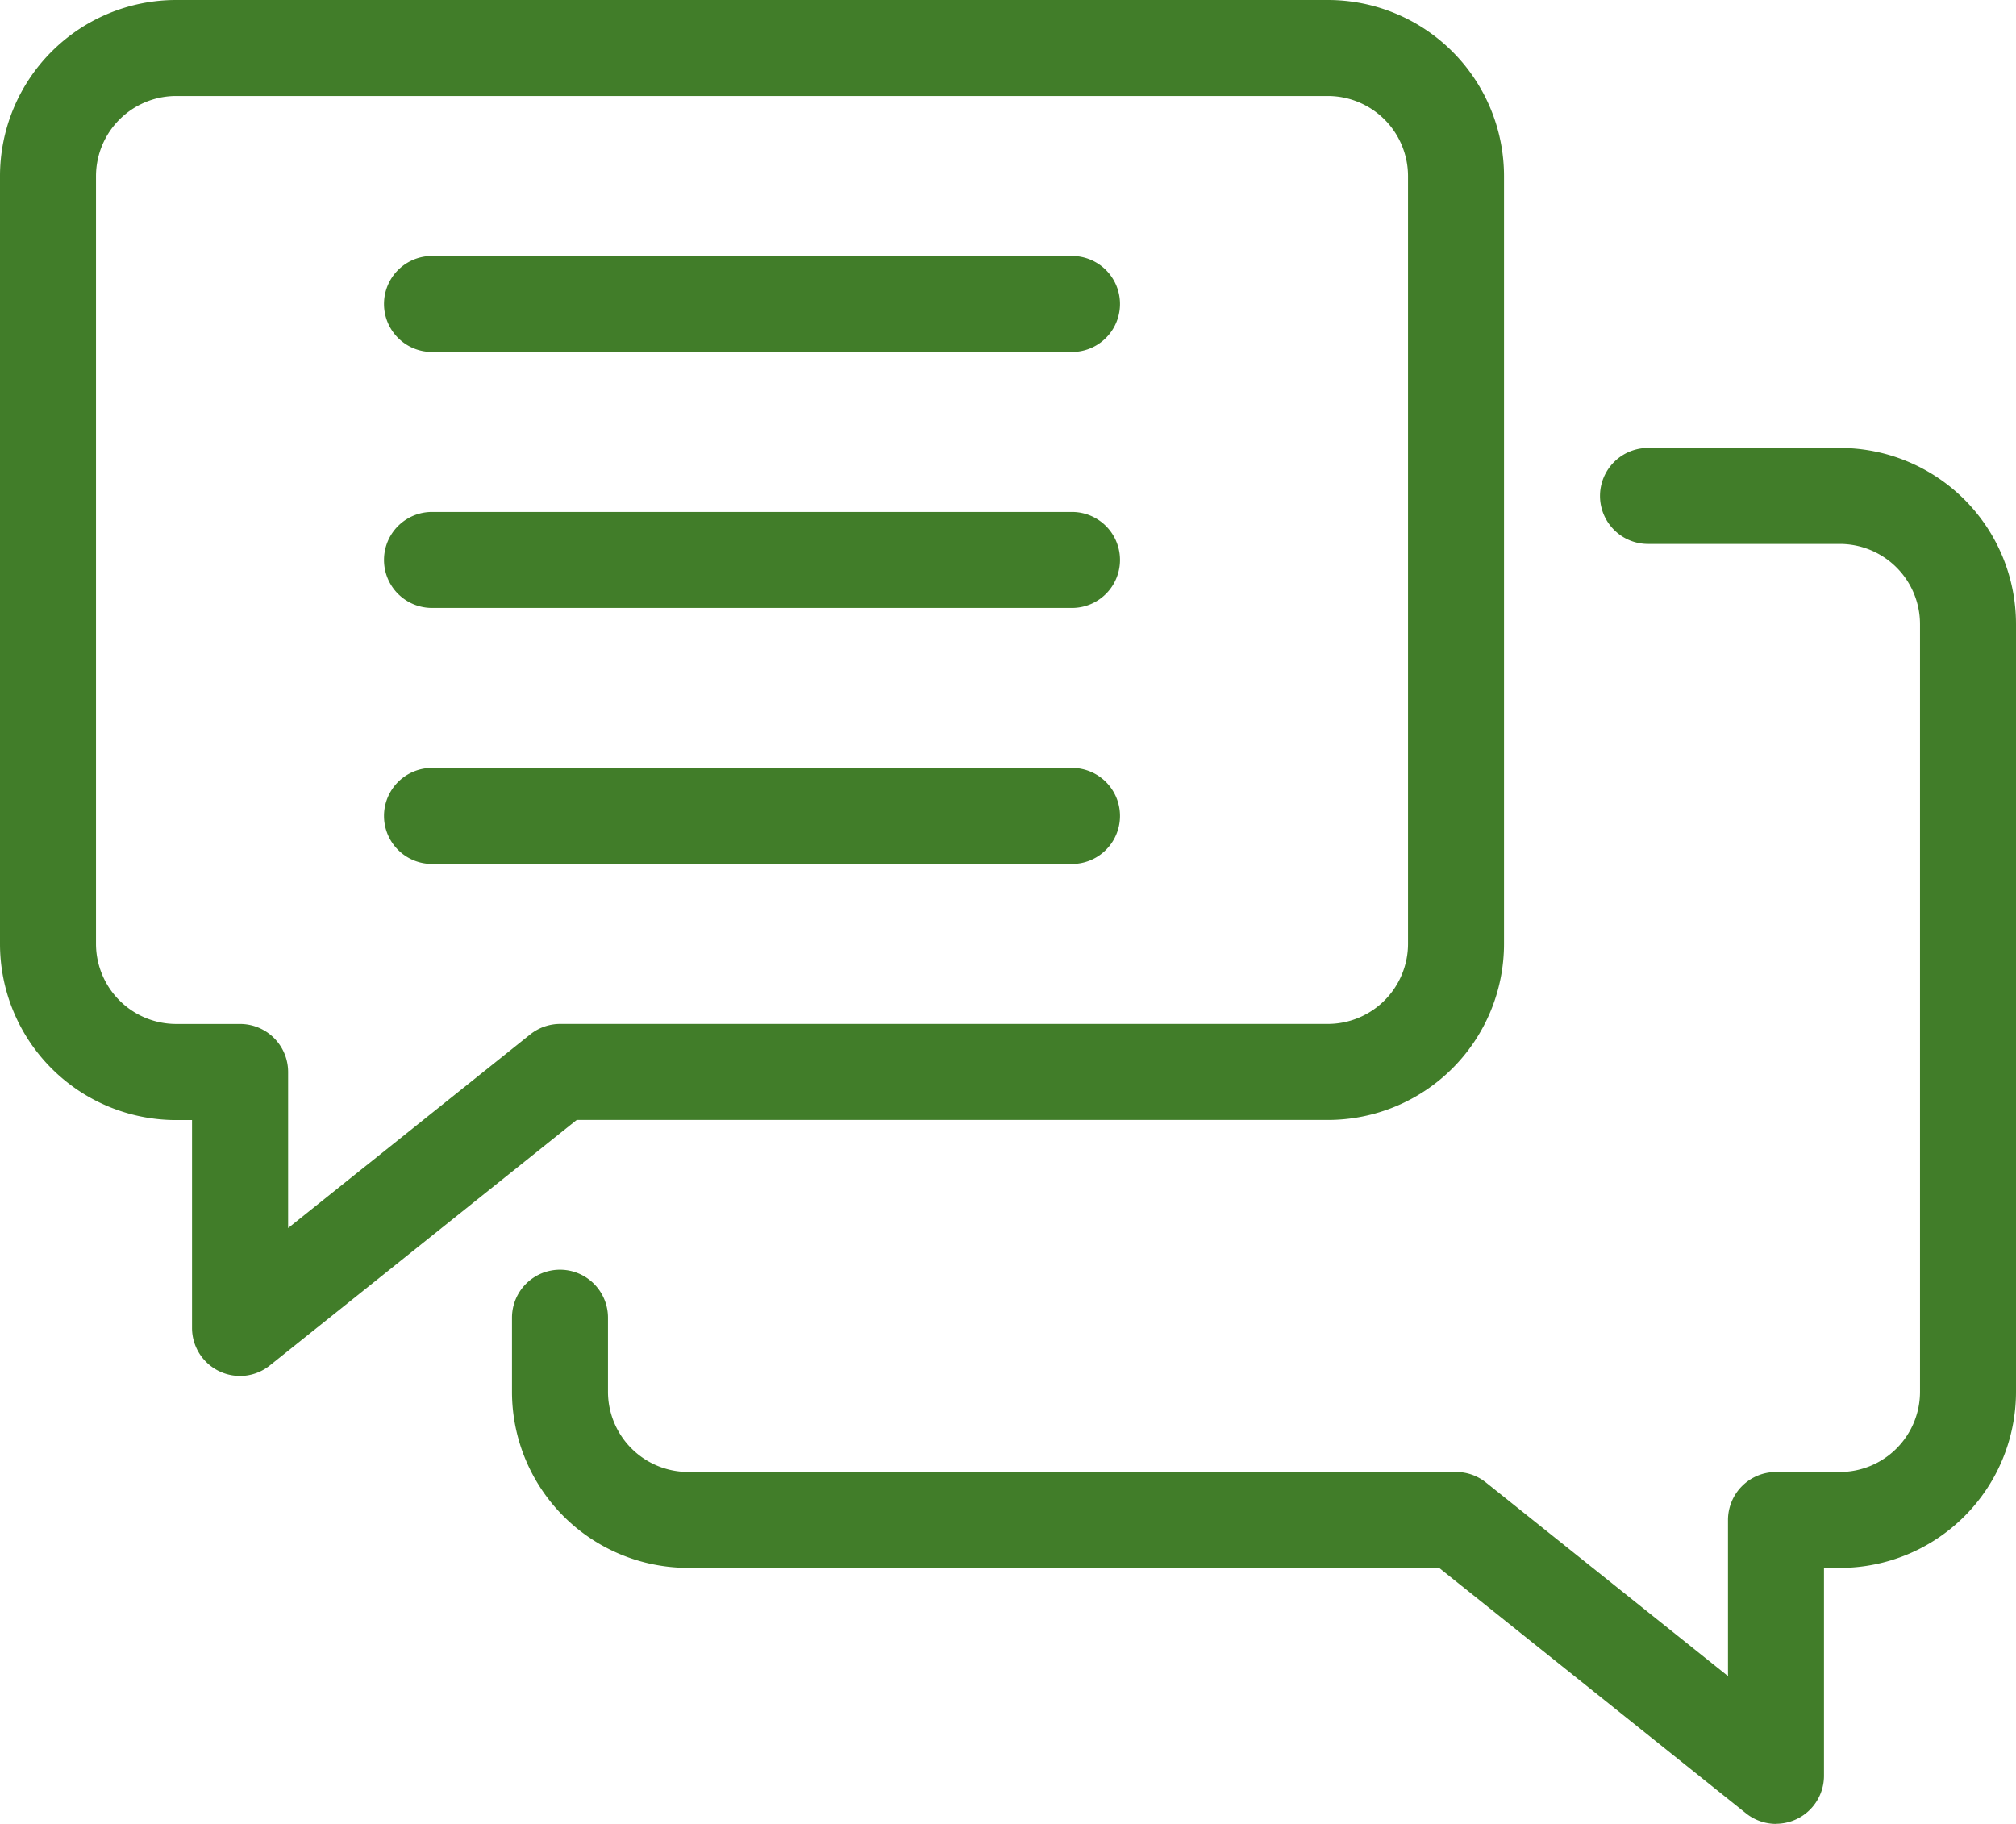 <svg xmlns="http://www.w3.org/2000/svg" width="55.276" height="50.012" viewBox="0 0 55.276 50.012"><g id="Group_3725" data-name="Group 3725" transform="translate(-613.224 -1083.988)"><path id="Path_6699" data-name="Path 6699" d="M6.581,37.728a1.316,1.316,0,0,1-1.316-1.316v-5.7H4.826A4.83,4.83,0,0,1,0,25.883V4.826A4.83,4.83,0,0,1,4.826,0H36.412a4.83,4.83,0,0,1,4.826,4.826V25.883a4.83,4.83,0,0,1-4.826,4.826h-20.6L7.4,37.439a1.315,1.315,0,0,1-.823.29M4.826,2.632A2.2,2.2,0,0,0,2.632,4.826V25.883a2.2,2.2,0,0,0,2.194,2.194H6.581A1.317,1.317,0,0,1,7.9,29.393v4.28l6.635-5.307a1.314,1.314,0,0,1,.823-.29H36.412a2.2,2.2,0,0,0,2.194-2.194V4.826a2.2,2.2,0,0,0-2.194-2.194Z" transform="translate(613.224 1083.988)" fill="#417d29"></path><path id="Path_6700" data-name="Path 6700" d="M42.657,44.728a1.315,1.315,0,0,1-.823-.29l-8.413-6.73h-20.6A4.83,4.83,0,0,1,8,32.883V30.848a1.316,1.316,0,1,1,2.632,0v2.036a2.2,2.2,0,0,0,2.194,2.194H33.883a1.314,1.314,0,0,1,.823.29l6.635,5.307v-4.28a1.317,1.317,0,0,1,1.316-1.316h1.755a2.2,2.2,0,0,0,2.194-2.194V11.826a2.2,2.2,0,0,0-2.194-2.194H39.148a1.316,1.316,0,0,1,0-2.632h5.264a4.83,4.83,0,0,1,4.826,4.826V32.883a4.83,4.83,0,0,1-4.826,4.826h-.439v5.7a1.316,1.316,0,0,1-1.316,1.316" transform="translate(619.262 1089.271)" fill="#417d29"></path><path id="Path_6701" data-name="Path 6701" d="M24.864,6.632H7.316A1.316,1.316,0,0,1,7.316,4H24.864a1.316,1.316,0,0,1,0,2.632" transform="translate(617.753 1087.007)" fill="#417d29"></path><path id="Path_6702" data-name="Path 6702" d="M24.864,10.632H7.316A1.316,1.316,0,0,1,7.316,8H24.864a1.316,1.316,0,0,1,0,2.632" transform="translate(617.753 1090.026)" fill="#417d29"></path><path id="Path_6703" data-name="Path 6703" d="M24.864,14.632H7.316a1.316,1.316,0,1,1,0-2.632H24.864a1.316,1.316,0,0,1,0,2.632" transform="translate(617.753 1093.045)" fill="#417d29"></path></g></svg>